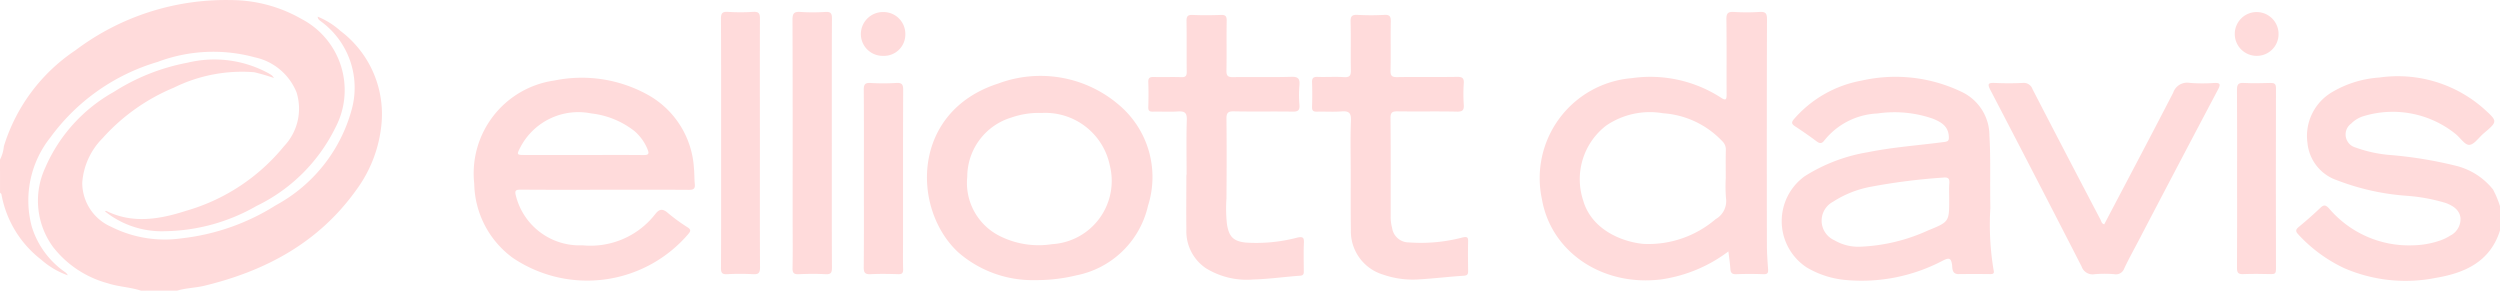 <svg xmlns="http://www.w3.org/2000/svg" width="178.461" height="20.746" viewBox="0 0 178.461 20.746"><defs><style>.a{fill:#ffdbdb;}</style></defs><path class="a" d="M2848.282,1283.605a2.59,2.59,0,0,0,.275-.947,12.726,12.726,0,0,1,5.1-6.85,17.836,17.836,0,0,1,11.114-3.592,10.168,10.168,0,0,1,5.04,1.351,5.728,5.728,0,0,1,2.429,7.722,12.161,12.161,0,0,1-5.649,5.625,13.5,13.5,0,0,1-6.514,1.8,6.5,6.5,0,0,1-4.3-1.414c.029-.013.068-.045.086-.036,1.9.938,3.822.6,5.709-.008a14,14,0,0,0,6.984-4.608,3.889,3.889,0,0,0,.895-3.844,4.142,4.142,0,0,0-2.973-2.5,11.261,11.261,0,0,0-6.939.325,14.563,14.563,0,0,0-7.65,5.378,7.224,7.224,0,0,0-1.342,6.37,6.152,6.152,0,0,0,2.4,3.272.5.5,0,0,1,.17.213,5.735,5.735,0,0,1-1.9-1.122,7.582,7.582,0,0,1-2.832-4.662c-.007-.041-.063-.074-.1-.11Z" transform="translate(-2848.282 -1272.21)"/><path class="a" d="M2860.669,1293.976c-.779-.255-1.609-.274-2.39-.533a7.364,7.364,0,0,1-3.872-2.57,5.589,5.589,0,0,1-.582-5.639,11.366,11.366,0,0,1,4.912-5.445,14.869,14.869,0,0,1,5.276-2.088,8.084,8.084,0,0,1,5.786.77,2.247,2.247,0,0,1,.225.145,1.232,1.232,0,0,1,.143.182,14.451,14.451,0,0,0-1.41-.413,10.985,10.985,0,0,0-5.733,1.1,14.052,14.052,0,0,0-5.1,3.619,4.991,4.991,0,0,0-1.442,3.158,3.423,3.423,0,0,0,2.063,3.155,8.5,8.5,0,0,0,5.069.82,15.858,15.858,0,0,0,6.694-2.361,11.071,11.071,0,0,0,5.415-6.853,5.859,5.859,0,0,0-2.18-6.25c-.1-.084-.241-.149-.257-.356a5.619,5.619,0,0,1,1.638,1.027,7.428,7.428,0,0,1,2.927,6.532,9.4,9.4,0,0,1-1.805,4.808c-2.673,3.749-6.458,5.783-10.851,6.844-.635.153-1.3.156-1.934.346Z" transform="translate(-2850.61 -1273.229)"/><path class="a" d="M3167.218,1293.35c-.7,2.235-2.508,3.04-4.587,3.389a11.011,11.011,0,0,1-6.548-.7,10.543,10.543,0,0,1-3.27-2.408c-.223-.235-.168-.357.055-.542.512-.423,1.013-.859,1.492-1.318.259-.248.39-.278.664.023a7.485,7.485,0,0,0,6.008,2.62,6.255,6.255,0,0,0,1.852-.322,3.384,3.384,0,0,0,.774-.366,1.328,1.328,0,0,0,.739-1.276c-.076-.574-.536-.858-1.035-1.051a12.7,12.7,0,0,0-2.8-.519,17.223,17.223,0,0,1-4.969-1.106,3.124,3.124,0,0,1-2.119-2.659,3.627,3.627,0,0,1,1.815-3.669,7.585,7.585,0,0,1,3.313-1.008,9.274,9.274,0,0,1,7.452,2.219c1.008.912,1.01.909-.012,1.775-.342.29-.674.8-1.022.812-.326.009-.651-.534-1-.8a7.155,7.155,0,0,0-6.5-1.262,2.072,2.072,0,0,0-.918.536.963.963,0,0,0,.308,1.716,9.509,9.509,0,0,0,2.57.542,29.878,29.878,0,0,1,4.567.755,4.873,4.873,0,0,1,2.673,1.7,7.251,7.251,0,0,1,.5,1.2Z" transform="translate(-2988.756 -1276.903)"/><path class="a" d="M3065.887,1290.883a10.453,10.453,0,0,1-4.771,1.995c-4.156.532-7.882-1.895-8.545-5.739a7.16,7.16,0,0,1,6.4-8.622,9.3,9.3,0,0,1,6.381,1.389c.343.229.408.146.406-.223-.01-1.791.01-3.581-.015-5.37-.006-.428.116-.549.537-.524a14.812,14.812,0,0,0,1.836,0c.43-.027.526.11.525.526q-.022,8.057-.006,16.113c0,.571.041,1.143.083,1.712.02.263-.023.382-.332.37-.647-.025-1.3-.025-1.945,0-.32.012-.4-.125-.416-.4C3066,1291.718,3065.938,1291.332,3065.887,1290.883Zm-.19-5.263c0-.662-.011-1.325.006-1.987a.8.8,0,0,0-.249-.612,6.407,6.407,0,0,0-4.23-2,5.539,5.539,0,0,0-4.061.878,4.831,4.831,0,0,0-1.649,5.33c.6,2.108,2.774,2.971,4.3,3.117a7.366,7.366,0,0,0,5.161-1.767,1.479,1.479,0,0,0,.738-1.508A10.682,10.682,0,0,1,3065.7,1285.62Z" transform="translate(-2942.505 -1272.936)"/><path class="a" d="M3099.36,1291.768a19.606,19.606,0,0,0,.233,4.439c.056.212-.012.285-.234.282q-1.135-.014-2.27,0c-.477,0-.431-.415-.461-.653-.067-.532-.248-.517-.663-.309a12.419,12.419,0,0,1-6.865,1.388,6.61,6.61,0,0,1-2.846-.9,3.951,3.951,0,0,1-.153-6.507,12.078,12.078,0,0,1,4.538-1.724c1.8-.364,3.631-.487,5.446-.729.3-.04.324-.135.31-.4-.039-.746-.583-1.036-1.153-1.266a8.359,8.359,0,0,0-3.936-.367,5.142,5.142,0,0,0-3.812,1.944c-.162.209-.311.215-.53.051-.5-.376-1.019-.733-1.544-1.078-.247-.162-.283-.275-.074-.519a8.343,8.343,0,0,1,4.815-2.742,10.91,10.91,0,0,1,7.144.8,3.449,3.449,0,0,1,1.989,3.137C3099.389,1288.179,3099.325,1289.736,3099.36,1291.768Zm-2.937-.619c0-.376-.022-.753.007-1.127s-.093-.462-.453-.422a43.574,43.574,0,0,0-5.178.659,7.5,7.5,0,0,0-2.675,1.068,1.528,1.528,0,0,0,.1,2.744,3.366,3.366,0,0,0,1.8.464,12.856,12.856,0,0,0,4.884-1.161C3096.426,1292.756,3096.423,1292.75,3096.423,1291.15Z" transform="translate(-2957.28 -1276.922)"/><path class="a" d="M2920.461,1290.526c-2,0-4,.008-6-.008-.374,0-.448.067-.347.447a4.685,4.685,0,0,0,4.754,3.526,5.854,5.854,0,0,0,5.178-2.209c.315-.411.55-.417.928-.09a12.769,12.769,0,0,0,1.39,1.014c.258.168.232.268.052.483a9.495,9.495,0,0,1-12.536,1.691,6.708,6.708,0,0,1-2.742-5.287,6.7,6.7,0,0,1,5.729-7.367,9.725,9.725,0,0,1,6.819,1.111,6.415,6.415,0,0,1,3.131,5.1c.044.39.026.787.066,1.178.034.335-.089.42-.42.417C2924.462,1290.518,2922.462,1290.526,2920.461,1290.526Zm-1.562-2.482c1.439,0,2.878-.009,4.316.005.363,0,.434-.077.29-.423a3.39,3.39,0,0,0-.931-1.29,6.08,6.08,0,0,0-3.084-1.259,4.667,4.667,0,0,0-5.06,2.418c-.273.531-.264.548.316.548Q2916.821,1288.046,2918.9,1288.044Z" transform="translate(-2877.285 -1276.98)"/><path class="a" d="M2978.894,1296.869a8.083,8.083,0,0,1-5.5-1.983c-3.339-3.1-3.363-10.071,2.881-12.059a8.6,8.6,0,0,1,8.575,1.523,6.736,6.736,0,0,1,2.088,7.214,6.538,6.538,0,0,1-5.116,4.965A12.07,12.07,0,0,1,2978.894,1296.869Zm.457-11.933a5.983,5.983,0,0,0-2.165.327,4.426,4.426,0,0,0-3.15,4.231,4.237,4.237,0,0,0,2.255,4.194,6.184,6.184,0,0,0,3.8.615,4.525,4.525,0,0,0,4.121-5.622A4.7,4.7,0,0,0,2979.351,1284.937Z" transform="translate(-2904.989 -1276.873)"/><path class="a" d="M3003.233,1285.6c0-1.307-.029-2.615.014-3.92.017-.518-.16-.626-.63-.6-.592.038-1.188,0-1.782.014-.255.007-.346-.065-.337-.328.018-.59.023-1.182,0-1.772-.014-.328.125-.382.411-.374.648.017,1.3-.01,1.945.012.311.011.392-.093.388-.392-.016-1.2.006-2.4-.015-3.6-.005-.345.08-.466.444-.45.666.03,1.334.026,2,0,.332-.013.43.081.424.416-.021,1.182.006,2.364-.017,3.544-.007.366.081.488.469.481,1.387-.024,2.775.018,4.161-.024.505-.015.616.149.579.6a8.138,8.138,0,0,0,0,1.395c.039.429-.135.5-.519.49-1.387-.022-2.775.01-4.161-.02-.442-.01-.533.133-.529.542.02,1.9.016,3.8,0,5.693a10.1,10.1,0,0,0,.042,1.869c.153.852.451,1.165,1.33,1.264a11.5,11.5,0,0,0,3.686-.355c.4-.084.489-.008.47.384-.031.661-.01,1.324-.008,1.986,0,.189.007.332-.268.351-1.11.078-2.217.239-3.328.268a5.552,5.552,0,0,1-3.4-.809,3.173,3.173,0,0,1-1.385-2.755c-.019-1.306,0-2.613,0-3.92Z" transform="translate(-2918.528 -1273.124)"/><path class="a" d="M3024.968,1285.546c0-1.271-.036-2.544.016-3.814.024-.574-.168-.7-.691-.656-.573.045-1.154,0-1.729.017-.29.011-.367-.086-.357-.363.02-.573.021-1.147,0-1.719-.011-.3.073-.406.387-.4.63.023,1.263-.024,1.892.017.43.029.5-.132.492-.514-.024-1.146.012-2.293-.02-3.438-.012-.419.122-.512.515-.491a17.363,17.363,0,0,0,1.891,0c.4-.023.47.124.464.485-.022,1.164.009,2.328-.018,3.492-.009.387.11.471.481.465,1.424-.022,2.848.005,4.271-.018.38-.006.5.095.475.474a11.106,11.106,0,0,0,0,1.5c.026.388-.068.517-.49.508-1.406-.031-2.812,0-4.217-.02-.378-.005-.527.053-.522.484.024,2.328.01,4.656.013,6.985a2.951,2.951,0,0,0,.1.849,1.205,1.205,0,0,0,1.2,1.038,11.663,11.663,0,0,0,3.846-.358c.351-.072.387.018.38.314-.015.68-.008,1.361,0,2.042,0,.212.006.359-.3.379-1.075.07-2.146.2-3.222.262a6.454,6.454,0,0,1-2.546-.341,3.231,3.231,0,0,1-2.3-3.209C3024.959,1288.2,3024.968,1286.872,3024.968,1285.546Z" transform="translate(-2928.547 -1273.122)"/><path class="a" d="M3120.143,1293.288c1.648-3.136,3.3-6.254,4.92-9.391a1.053,1.053,0,0,1,1.186-.708,11.851,11.851,0,0,0,1.727.007c.4-.016.513.04.3.451q-2.828,5.342-5.625,10.7c-.365.7-.746,1.382-1.08,2.092a.624.624,0,0,1-.705.406,8.086,8.086,0,0,0-1.4,0,.83.83,0,0,1-.937-.551q-3.233-6.309-6.51-12.594c-.226-.433-.167-.53.313-.507.665.031,1.333.031,2,0a.653.653,0,0,1,.692.442q2.418,4.68,4.868,9.345C3119.94,1293.087,3119.958,1293.228,3120.143,1293.288Z" transform="translate(-2969.935 -1277.272)"/><path class="a" d="M2946.63,1283.206c0,2.937-.009,5.874.01,8.81,0,.412-.112.517-.511.494a17.012,17.012,0,0,0-1.837,0c-.364.019-.441-.1-.439-.446.014-2.632.008-5.264.008-7.9,0-3.3.008-6.59-.01-9.884,0-.4.1-.52.5-.495a14.072,14.072,0,0,0,1.782,0c.411-.027.507.1.5.5C2946.622,1277.261,2946.63,1280.234,2946.63,1283.206Z" transform="translate(-2892.386 -1272.937)"/><path class="a" d="M2956.144,1283.173c0,2.955-.007,5.909.009,8.864,0,.37-.078.495-.467.473-.629-.036-1.262-.028-1.891,0-.348.015-.463-.077-.455-.439.024-1.128.008-2.256.008-3.384,0-4.781.007-9.562-.011-14.344,0-.448.11-.585.56-.554a14.11,14.11,0,0,0,1.783,0c.38-.022.475.089.473.467C2956.137,1277.228,2956.144,1280.2,2956.144,1283.173Z" transform="translate(-2896.765 -1272.936)"/><path class="a" d="M2962.79,1290.022c0-2.113.009-4.226-.009-6.338,0-.372.091-.5.477-.48a15.818,15.818,0,0,0,1.837,0c.416-.027.5.11.5.505-.016,3.545-.01,7.09-.01,10.635,0,.716-.012,1.432.006,2.148.007.276-.068.371-.357.361-.648-.021-1.3-.032-1.945,0-.4.021-.514-.083-.51-.5C2962.8,1294.247,2962.79,1292.134,2962.79,1290.022Z" transform="translate(-2901.122 -1277.281)"/><path class="a" d="M3144.826,1290.022c0-2.113.009-4.225-.008-6.337,0-.373.1-.5.48-.479.629.031,1.261.02,1.891,0,.283-.008.413.042.413.372q-.016,6.471,0,12.942c0,.258-.074.337-.333.331-.666-.016-1.334-.026-2,0-.358.016-.453-.094-.45-.444C3144.834,1294.282,3144.826,1292.152,3144.826,1290.022Z" transform="translate(-2985.133 -1277.284)"/><path class="a" d="M2963.986,1276.935a1.557,1.557,0,0,1-1.588-1.548,1.579,1.579,0,0,1,1.623-1.579,1.56,1.56,0,0,1,1.552,1.588A1.524,1.524,0,0,1,2963.986,1276.935Z" transform="translate(-2900.946 -1272.948)"/><path class="a" d="M3146.024,1276.935a1.563,1.563,0,1,1,1.584-1.547A1.549,1.549,0,0,1,3146.024,1276.935Z" transform="translate(-2984.955 -1272.948)"/></svg>